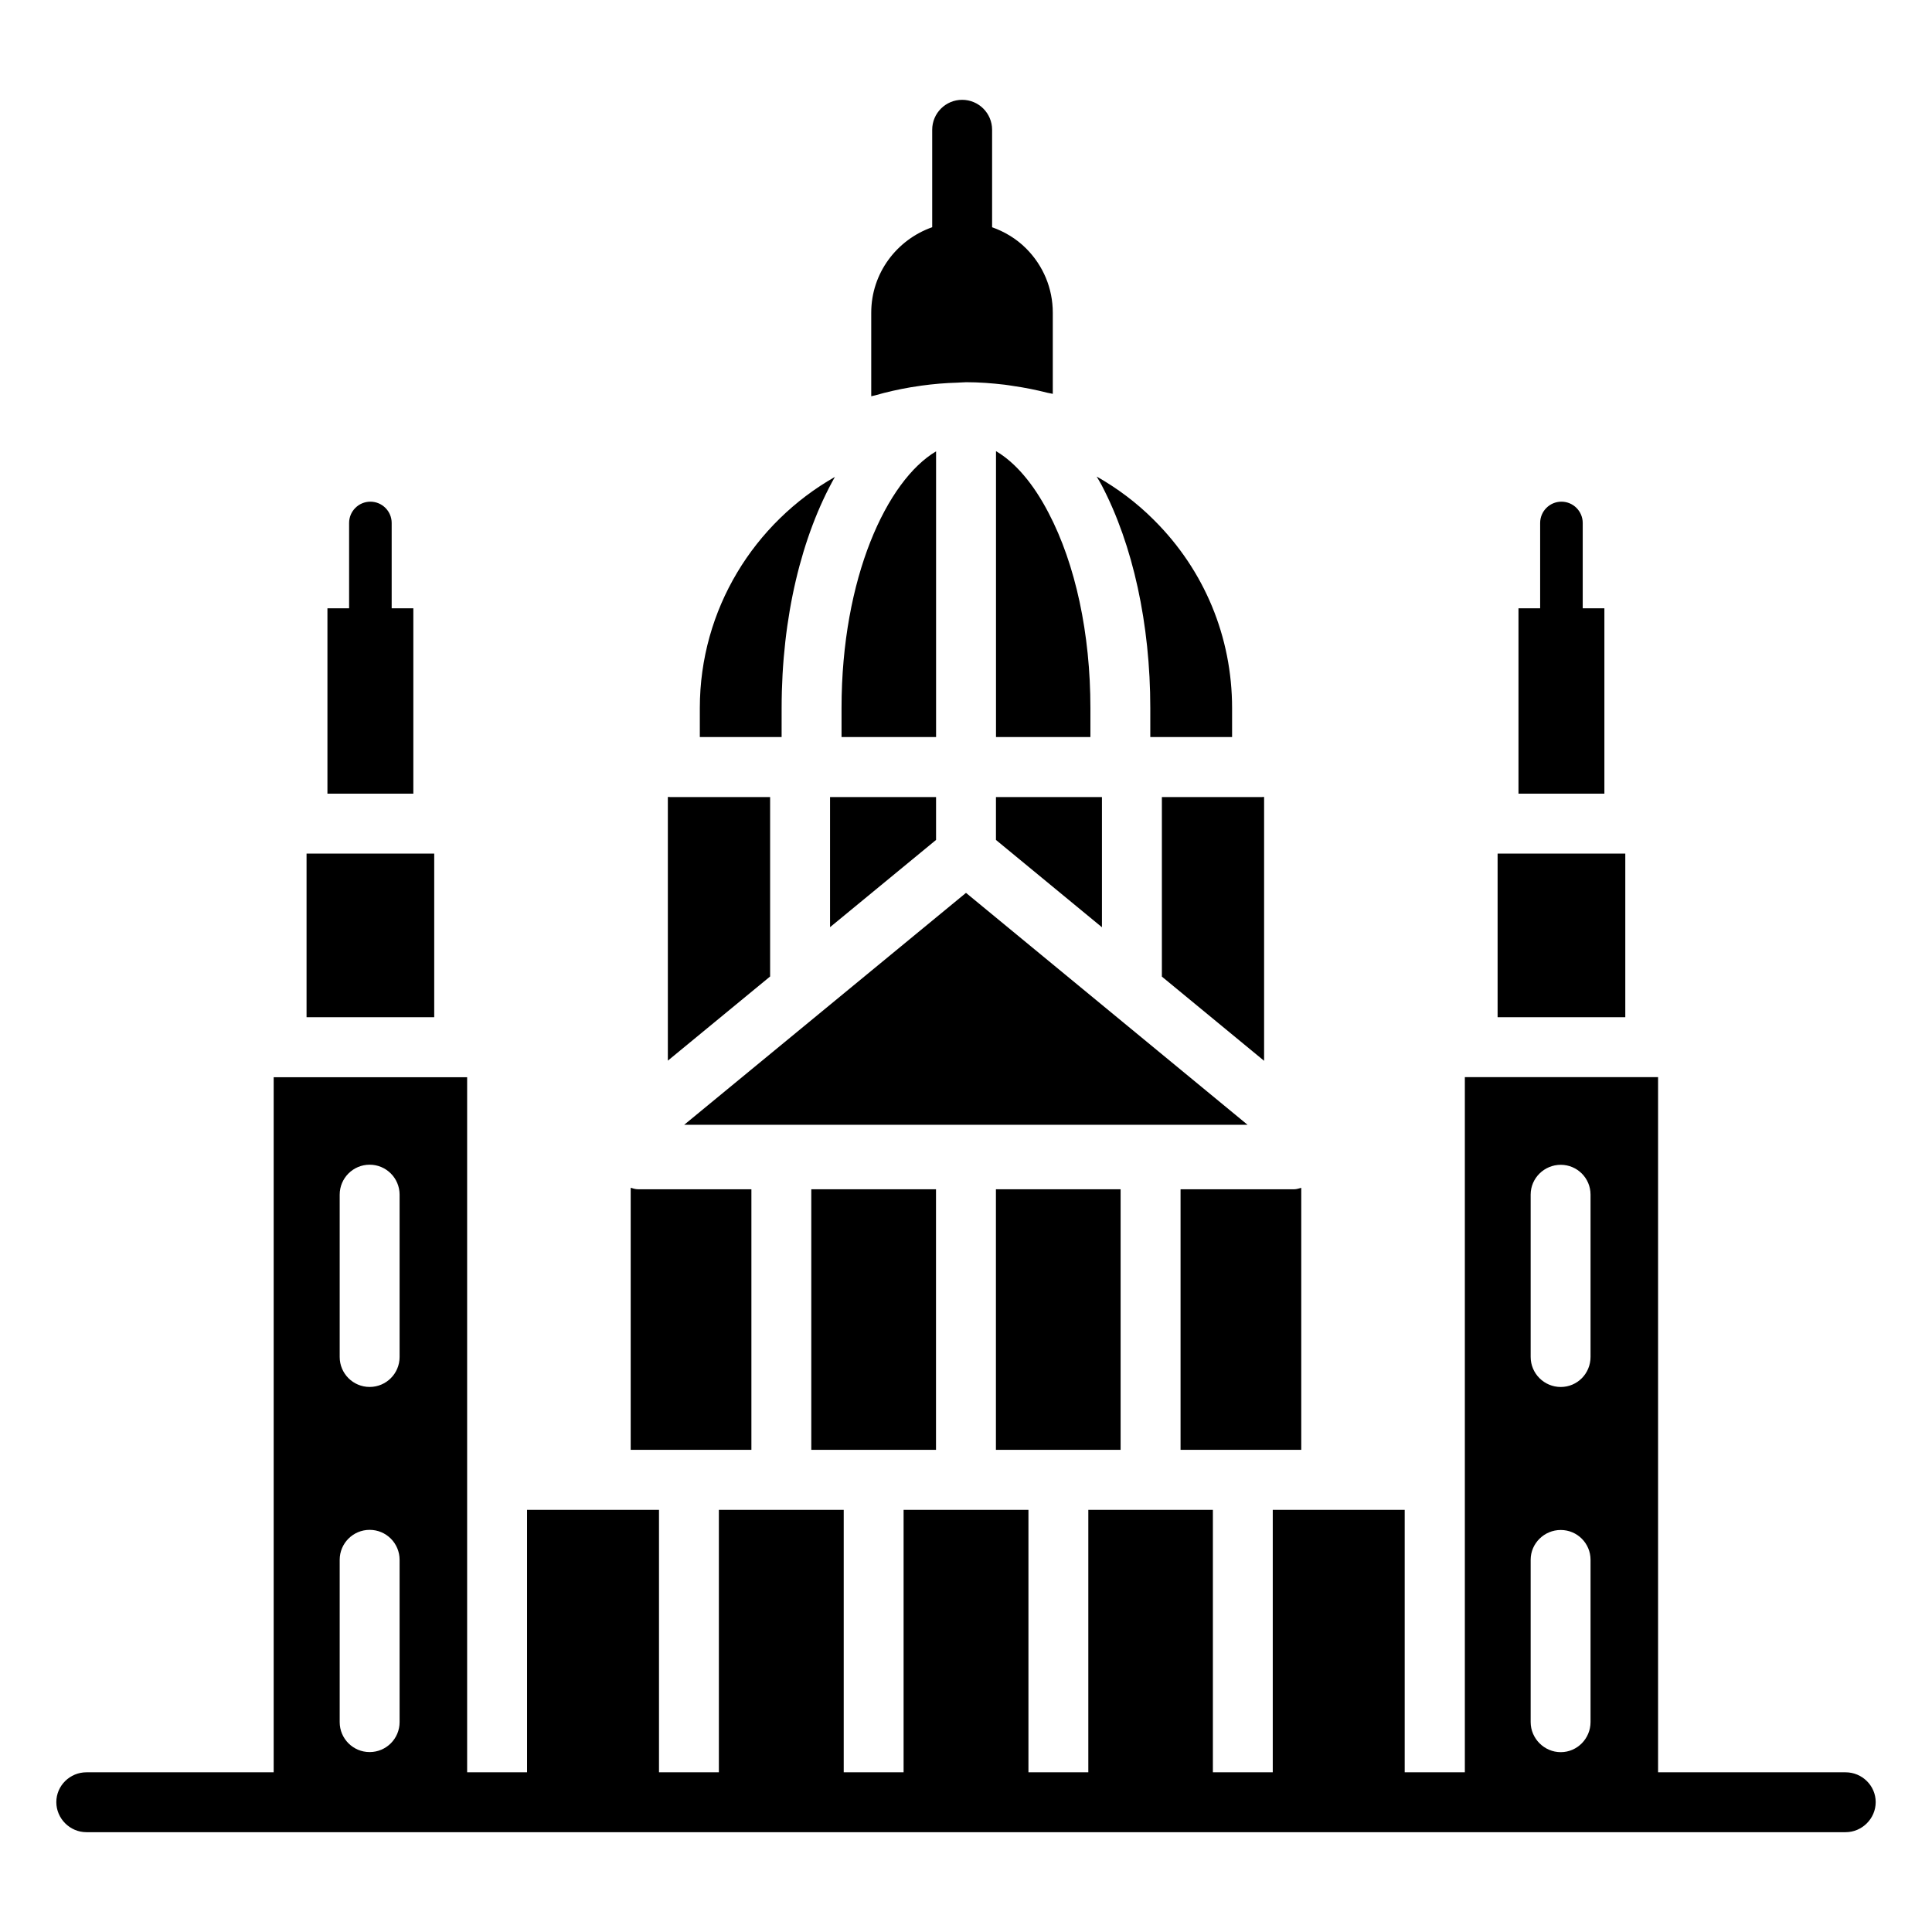<?xml version="1.0" encoding="UTF-8"?>
<!-- Uploaded to: ICON Repo, www.iconrepo.com, Generator: ICON Repo Mixer Tools -->
<svg fill="#000000" width="800px" height="800px" version="1.1" viewBox="144 144 512 512" xmlns="http://www.w3.org/2000/svg">
 <g>
  <path d="m385.36 246.63c0.957-0.164 1.906-0.309 2.871-0.438 3.125-0.43 6.293-0.699 9.512-0.785 0.508-0.012 1.008-0.074 1.52-0.078 0.242-0.004 0.477-0.035 0.719-0.035 0.012 0 0.02-0.004 0.031-0.004h0.008 0.016c3.449 0 6.848 0.266 10.219 0.66 0.773 0.09 1.531 0.23 2.301 0.34 3.051 0.441 6.059 1.039 9.02 1.801 0.469 0.121 0.957 0.156 1.422 0.285v-21.508c0-6.418-2.512-12.461-7.07-17.027-2.594-2.59-5.684-4.434-9.012-5.617v-25.832c0-4.383-3.555-7.938-7.938-7.938-4.383 0-7.938 3.555-7.938 7.938v25.824c-9.375 3.301-16.156 12.156-16.156 22.648v22.148c0.332-0.102 0.68-0.133 1.012-0.23 3.082-0.898 6.246-1.598 9.465-2.152z"/>
  <path d="m407.94 355.23v11.363l28.086 23.137v-34.5z"/>
  <path d="m363.97 355.23v34.48l28.094-23.121v-11.359z"/>
  <path d="m451.91 402.81 27.09 22.316v-69.926h-0.391c-0.051 0-0.094 0.031-0.145 0.031h-26.555z"/>
  <path d="m448.84 331.65v7.672h21.676v-7.672c0-18.844-7.336-36.527-20.664-49.797-4.586-4.609-9.727-8.445-15.223-11.566 0.434 0.773 0.898 1.477 1.316 2.285 8.312 15.863 12.895 36.852 12.895 59.078z"/>
  <path d="m407.95 263.56v75.77h25.02v-7.672c0-19.711-3.938-38.082-11.09-51.734-4.07-7.844-8.906-13.422-13.93-16.363z"/>
  <path d="m359 459.17h33.051v69.051h-33.051z"/>
  <path d="m540.88 370.21h33.84v43.363h-33.84z"/>
  <path d="m407.93 459.17h33.043v69.051h-33.043z"/>
  <path d="m569.18 305.2h-5.742v-22.609c0-3.113-2.527-5.641-5.641-5.641s-5.641 2.527-5.641 5.641v22.609h-5.742v49.133h22.766z"/>
  <path d="m456.86 528.22h31.988v-69.434c-0.629 0.16-1.23 0.387-1.91 0.387h-30.078z"/>
  <path d="m400 380.62-74.688 61.465h149.31z"/>
  <path d="m633.11 613.68h-49.703v-184.23h-51.207v184.23h-15.941v-69.555h-34.965v69.555h-15.867v-69.555h-33.012v69.555h-15.867v-69.555h-33.086v69.555h-15.867v-69.555h-33.086v69.555h-15.867v-69.555h-34.965v69.555h-15.879v-184.2h-51.27v184.2h-49.629c-4.363 0-7.973 3.535-7.973 7.894 0 4.363 3.609 7.973 7.973 7.973h466.21c4.363 0 7.973-3.609 7.973-7.973-0.004-4.359-3.613-7.894-7.973-7.894zm-83.469-153.1c0-4.363 3.609-7.894 7.973-7.894s7.894 3.535 7.894 7.894v43.012c0 4.438-3.535 7.973-7.894 7.973-4.363 0-7.973-3.535-7.973-7.973zm0 96.777c0-4.363 3.609-7.894 7.973-7.894s7.894 3.535 7.894 7.894v43.012c0 4.363-3.535 7.973-7.894 7.973-4.363 0-7.973-3.609-7.973-7.973zm-315.62-96.762c0-4.383 3.555-7.938 7.938-7.938 4.383 0 7.938 3.555 7.938 7.938v43.023c0 4.383-3.555 7.938-7.938 7.938-4.383 0-7.938-3.555-7.938-7.938zm0 96.77c0-4.383 3.555-7.938 7.938-7.938 4.383 0 7.938 3.555 7.938 7.938v43.016c0 4.383-3.555 7.938-7.938 7.938-4.383 0-7.938-3.555-7.938-7.938z"/>
  <path d="m351.14 331.65c0-24.172 5.352-45.727 14.113-61.258-21.34 12.137-35.793 35.023-35.793 61.258v7.672h21.676z"/>
  <path d="m392.07 263.61c-13.023 7.719-25.055 33.492-25.055 68.039v7.672h25.055z"/>
  <path d="m225.24 370.21h33.832v43.363h-33.832z"/>
  <path d="m348.09 355.23h-26.566c-0.051 0-0.094-0.027-0.145-0.031h-0.391v69.883l27.102-22.305z"/>
  <path d="m253.54 305.2h-5.742v-22.609c0-3.113-2.527-5.641-5.641-5.641s-5.641 2.527-5.641 5.641v22.609h-5.742v49.133h22.766z"/>
  <path d="m343.13 459.17h-30.078c-0.676 0-1.281-0.227-1.91-0.387v69.434h31.988z"/>
 </g>
</svg>